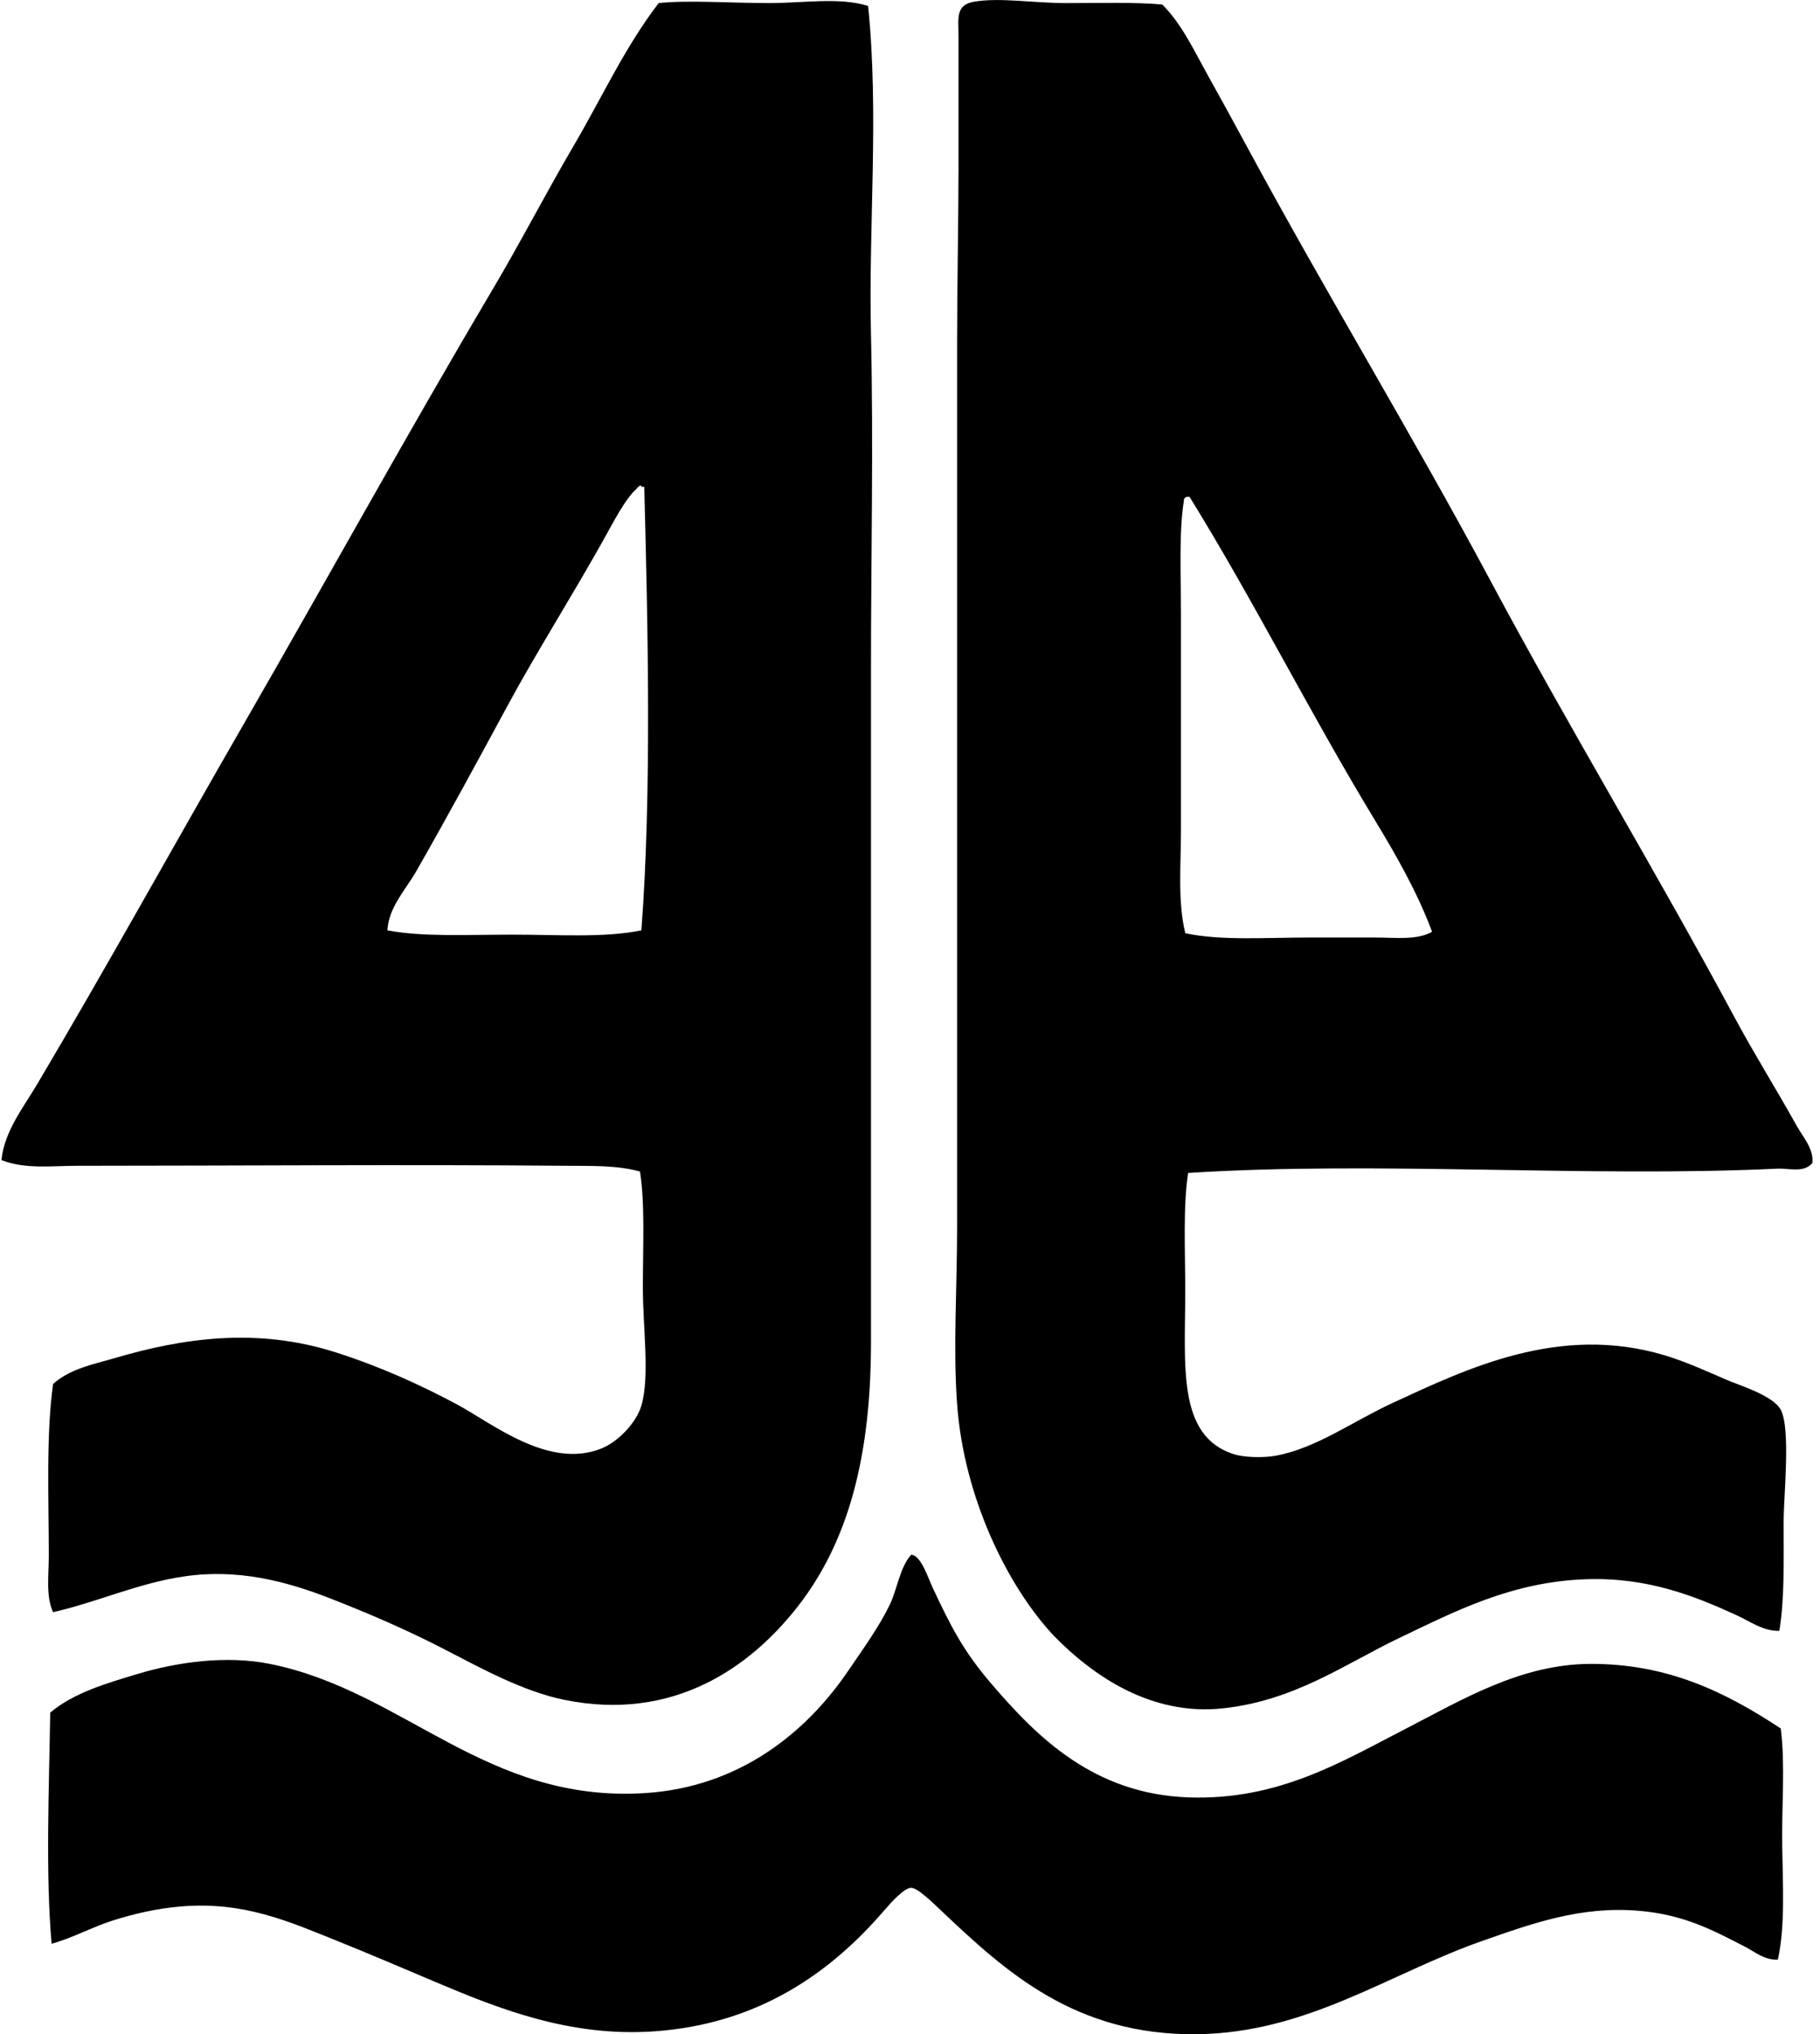<svg xmlns="http://www.w3.org/2000/svg" width="179" height="200" fill="none" viewBox="0 0 179 200">
  <path fill="#000" fill-rule="evenodd" d="M85.38.585c1.09 10.684.029 21.515.282 32.318.253 10.908 0 21.852 0 32.884v66.189c0 11.128-2.187 19.55-7.197 25.967-4.621 5.919-12.192 11.395-23.003 9.174-4.011-.826-8.077-3.059-11.714-4.941-3.683-1.905-7.447-3.537-11.43-5.085-4.172-1.617-8.871-2.863-14.114-2.115-4.572.653-8.624 2.541-12.984 3.531-.73-1.594-.423-3.626-.423-5.505 0-5.689-.279-11.861.423-16.934 1.721-1.531 4.006-1.934 6.07-2.544 6.511-1.916 13.892-3.076 21.733-.561 4.463 1.427 8.36 3.217 11.856 5.079 3.496 1.865 9.058 6.454 14.255 4.377 1.706-.682 3.47-2.579 3.95-4.233.838-2.875.142-7.68.142-11.571 0-4.181.221-8.183-.282-11.432-2.288-.636-4.858-.544-7.338-.564-15.398-.138-32.108-.003-47.986 0-2.546 0-5.173.357-7.478-.564.287-2.837 2.143-5.145 3.527-7.482 6.852-11.553 13.496-23.581 20.322-35.422 8.097-14.048 16.06-28.514 24.416-42.622 2.78-4.69 5.297-9.57 8.045-14.255 2.757-4.697 5.01-9.649 8.328-13.97 2.891-.312 7.139 0 10.865 0 3.433-.004 6.906-.6 9.735.281ZM62.659 48.004c-1.18 1.03-2.368 3.407-3.387 5.22-3.088 5.505-6.512 10.914-9.315 16.088-3.05 5.631-5.956 11-9.032 16.37-1.042 1.819-2.702 3.522-2.823 5.787 3.462.662 7.882.423 12.278.423 4.4-.003 9.042.334 12.702-.423 1.016-13.435.644-29.736.282-43.609h-.282c.043-.285-.409.032-.423.144Zm54.193 67.319c-.507 3.402-.282 7.525-.282 11.571 0 7.43-.829 14.298 4.8 16.088.912.294 2.802.38 4.091.144 4.009-.734 7.594-3.393 11.574-5.223 7.197-3.312 16.307-7.758 26.675-4.656 2.092.628 4.192 1.589 6.068 2.4 1.301.561 4.616 1.554 5.364 2.964.993 1.873.282 8.42.282 11.007 0 4.077.092 7.533-.423 10.727-1.606.032-2.886-.938-4.233-1.554-4.017-1.833-8.635-3.717-14.678-3.528-7.364.231-12.912 3.125-18.488 5.787-5.211 2.483-10.233 6.161-17.36 6.915-6.95.734-12.65-3.085-16.656-7.2-4.566-4.917-8.793-13.61-9.455-22.721-.4-5.496 0-11.449 0-17.357V33.892c0-5.421.14-12.745.14-17.216V3.55c0-1.804-.307-3.073 1.555-3.387 2.552-.425 5.827.141 9.032.141 3.491 0 6.757-.103 9.456.141 1.913 1.917 3.085 4.458 4.377 6.774 1.335 2.4 2.653 4.794 3.95 7.197 7.744 14.339 16.293 28.37 23.993 42.763 7.732 14.448 16.175 28.355 23.993 42.904 1.902 3.539 4.046 6.952 6.069 10.583.616 1.108 1.701 2.277 1.554 3.669-.812 1.016-2.331.515-3.387.564-18.816.892-39.299-.768-58.011.423Zm18.35-34.72c-6.371-10.5-11.786-21.363-18.206-31.754h-.282c-.179.058-.291.179-.282.42-.495 3.097-.282 7.413-.282 11.295V81.59c0 3.479-.337 6.98.423 10.16 3.461.754 7.976.424 12.278.424h6.351c2.037 0 4.152.287 5.646-.565-1.451-3.884-3.528-7.516-5.646-11.006Z" clip-rule="evenodd"/>
  <path fill="#000" fill-rule="evenodd" d="M89.615 152.863c.947.009 1.667 2.285 2.118 3.246 1.825 3.891 3.033 6.244 5.787 9.456 4.446 5.185 10.031 10.813 19.334 11.15 8.88.317 15.073-3.496 21.452-6.774 5.427-2.791 11.234-6.316 18.065-6.35 7.632-.038 13.318 2.759 18.771 6.35.454 3.638.08 7.603.141 11.571.054 3.758.307 7.818-.426 11.15-1.266.095-2.302-.785-3.246-1.269-3.108-1.597-5.937-3.148-10.443-3.53-5.692-.484-10.517 1.26-15.383 2.964-9.202 3.222-17.205 9.055-28.085 9.173-11.999.13-18.842-6.201-25.12-12.137-.76-.72-2.32-2.256-2.965-2.256-.69 0-1.985 1.45-2.681 2.256-5.157 5.985-12.224 11.13-22.58 11.855-8.32.581-15.329-2.227-21.734-4.941-3.076-1.3-6.265-2.673-9.456-3.95-4.659-1.868-9.16-3.917-15.383-3.387-2.36.198-4.613.716-6.774 1.41-1.98.636-3.833 1.672-5.928 2.256-.61-6.731-.253-15.395-.14-22.721 2.31-1.96 5.544-2.884 8.609-3.81 3.83-1.154 8.687-1.848 12.983-.987 13.234 2.647 21.268 13.729 36.977 12.701 9.216-.604 15.774-5.933 19.898-11.996 1.436-2.109 3.033-4.311 4.092-6.492.748-1.536.995-3.695 2.117-4.938Z" clip-rule="evenodd"/>
</svg>
